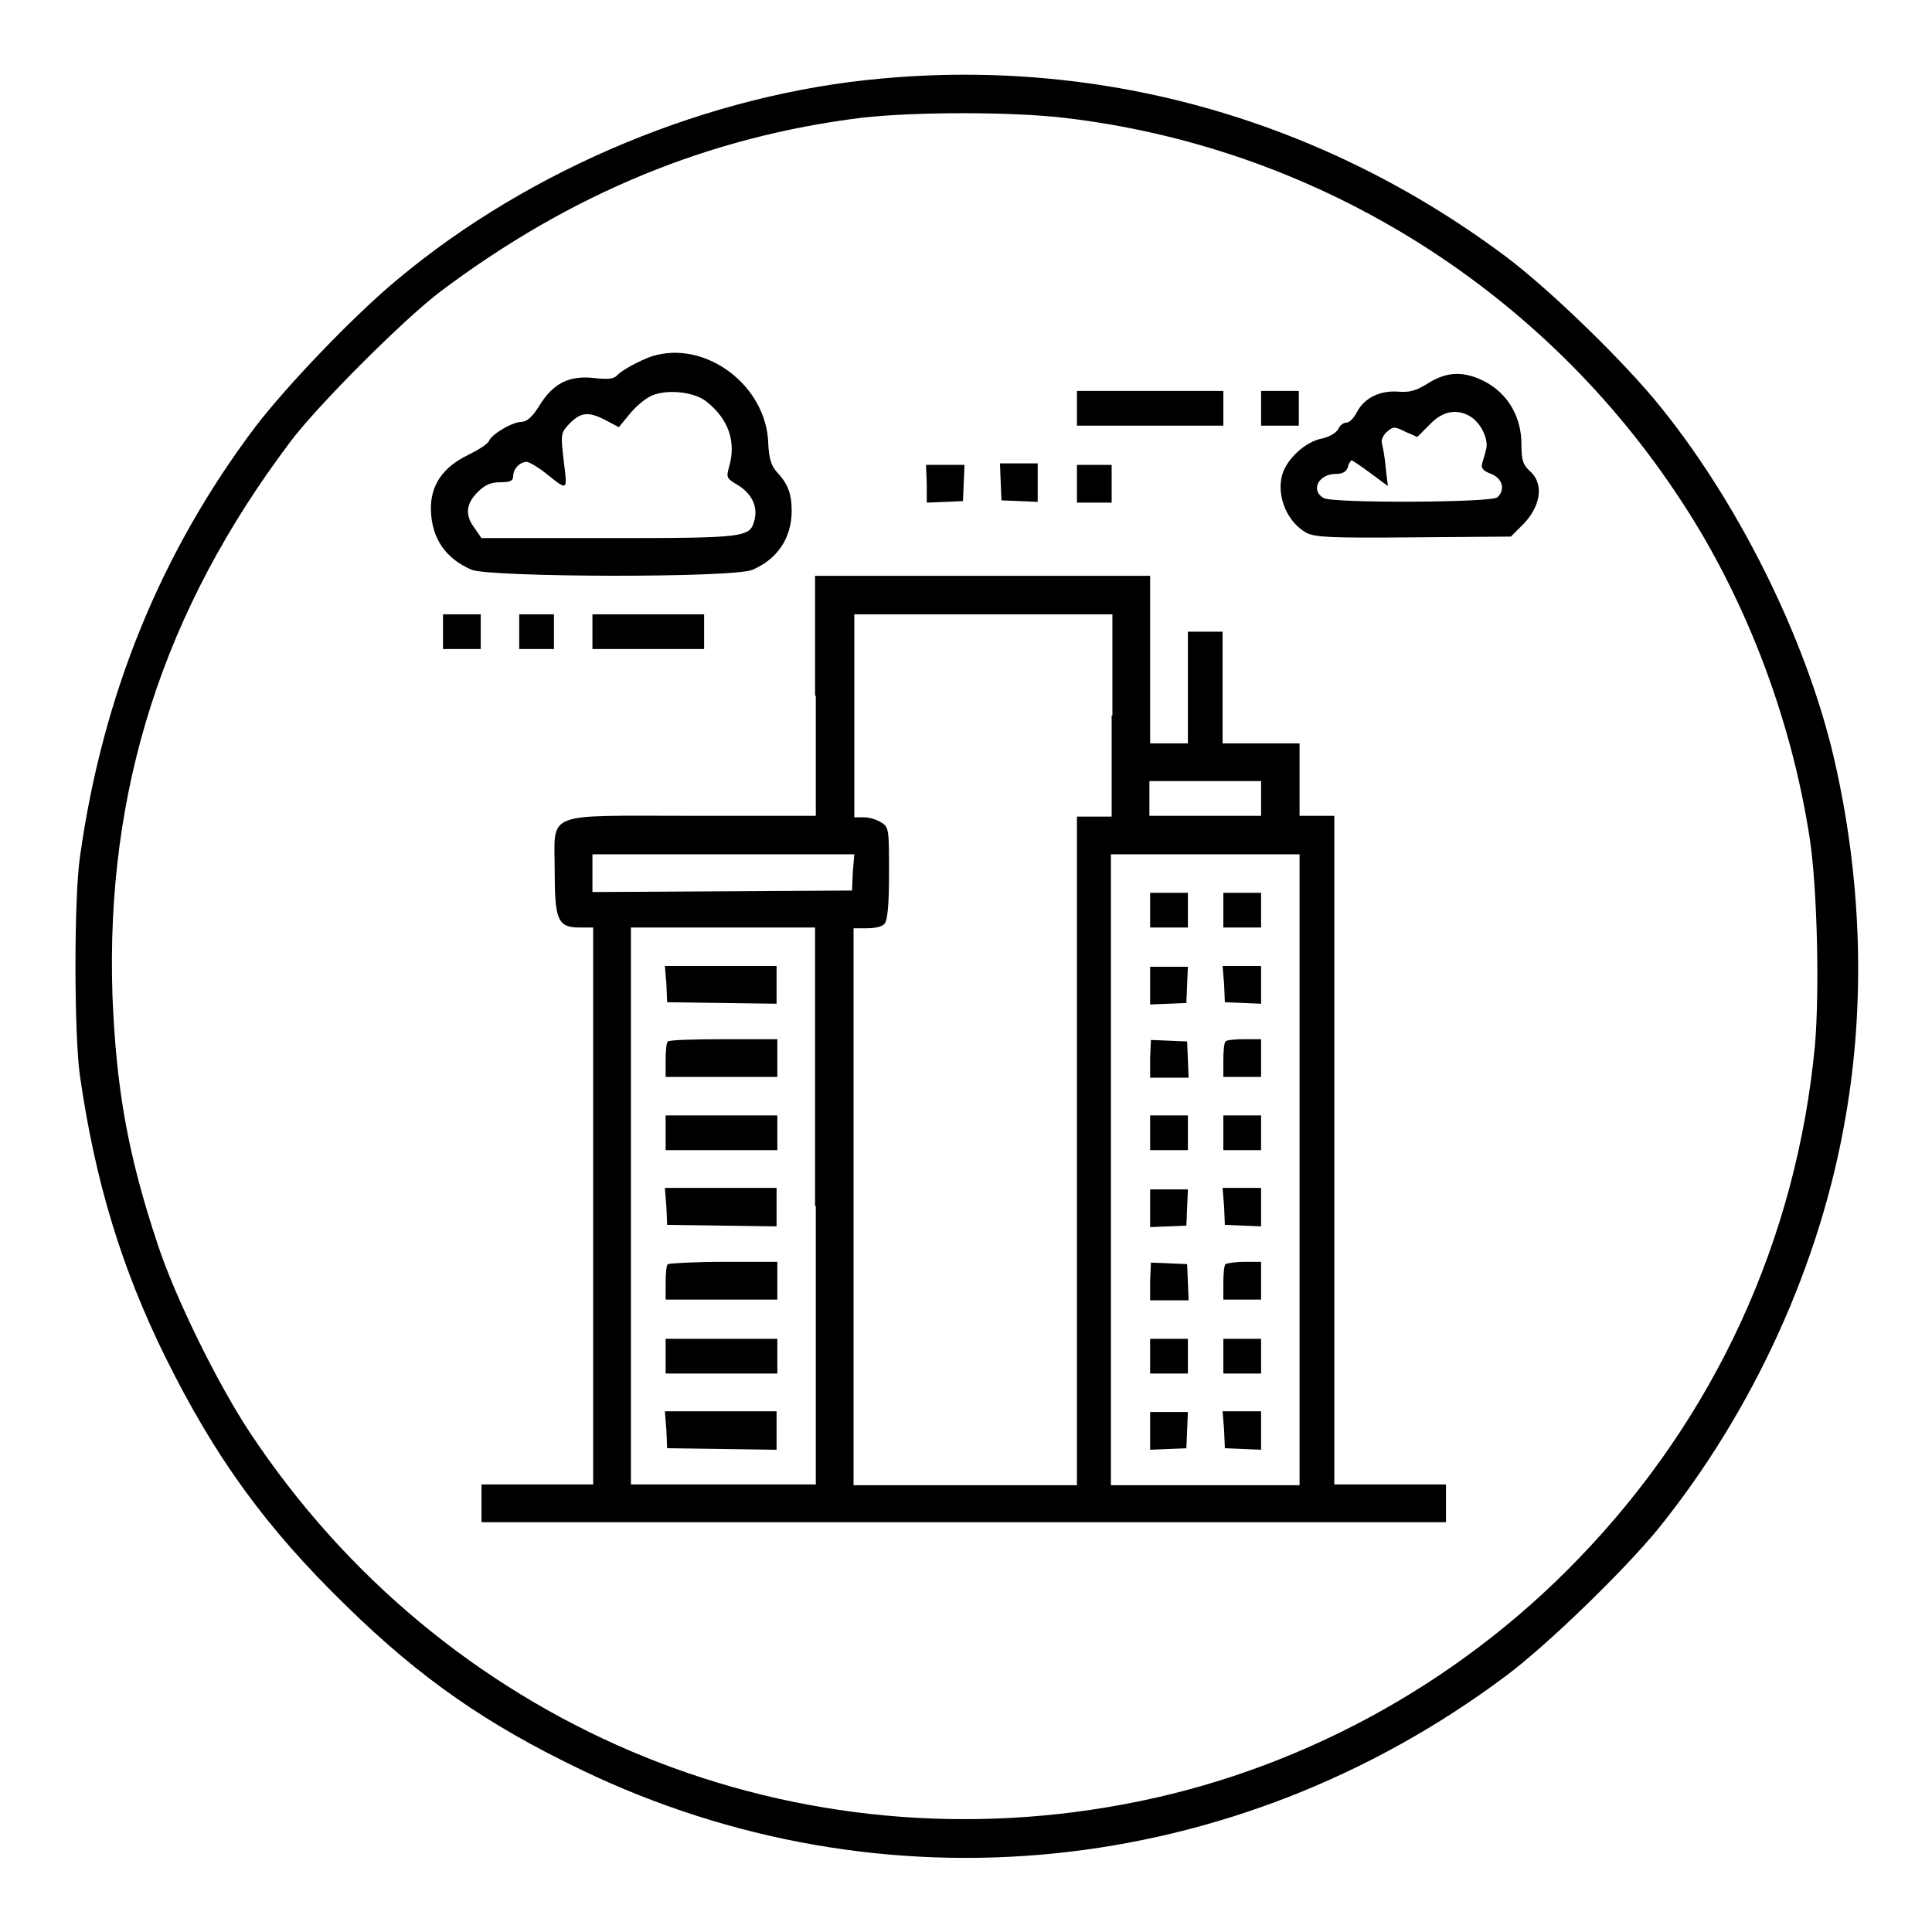 <?xml version="1.0" encoding="utf-8"?>
<!-- Svg Vector Icons : http://www.onlinewebfonts.com/icon -->
<!DOCTYPE svg PUBLIC "-//W3C//DTD SVG 1.1//EN" "http://www.w3.org/Graphics/SVG/1.1/DTD/svg11.dtd">
<svg version="1.1" xmlns="http://www.w3.org/2000/svg" xmlns:xlink="http://www.w3.org/1999/xlink" x="0px" y="0px" viewBox="0 0 256 256" enable-background="new 0 0 256 256" xml:space="preserve">
<g><g><g><path fill="#000000" d="M116.9,10.4c-22.8,2-46.6,11.9-64.2,26.6C46.9,41.8,38,51.1,33.8,56.6c-12.5,16.6-20.2,35.5-23.2,56.9c-0.8,5.4-0.8,23.6,0,29.1c2,13.9,5.5,25.5,11.4,37.4c6.5,13.1,13.2,22.4,23.9,32.8c9.8,9.6,18.6,15.7,31.1,21.7c39.9,19.2,86.5,14.5,122.5-12.4c5.5-4.1,15.6-13.9,20.2-19.5c12.6-15.6,21.6-35.2,24.9-54.9c2.5-14.5,2.1-30.3-1.2-45.5c-3.4-16.1-12.5-34.8-23.3-48.2c-4.8-6-14.8-15.7-20.7-20.1C175.4,16,146.5,7.7,116.9,10.4z M140.9,15.6c32.9,3.8,62.6,22,81.1,49.6c9,13.3,15.3,29.6,17.8,45.9c1,6.6,1.3,20.1,0.7,27.3c-2.4,25.8-13.3,49.5-31.4,68.2c-16.2,16.8-37.5,28.3-60.3,32.5c-45.1,8.4-90.2-10.8-115.7-49.3c-4.3-6.5-9.9-17.9-12.2-24.9c-4-12-5.5-20.7-6-33c-0.9-27.2,6.7-51,23.6-73.4c3.6-4.8,15.1-16.3,19.9-19.9c17.3-13,35.6-20.5,55.8-23C121.3,14.8,133.9,14.8,140.9,15.6z"/><path fill="#000000" d="M86.4,47.2c-1.7,0.6-3.9,1.8-4.6,2.5c-0.4,0.5-1.2,0.6-3,0.4c-3.4-0.4-5.5,0.7-7.3,3.6c-0.9,1.5-1.7,2.2-2.4,2.2c-1.2,0-3.9,1.6-4.3,2.5c-0.1,0.4-1.4,1.2-2.8,1.9c-3.3,1.6-5,4-4.9,7.3c0.1,3.7,1.9,6.4,5.4,7.9c2.5,1,34.7,1.1,37.2,0c3.3-1.4,5.2-4.2,5.2-7.8c0-2.3-0.5-3.6-2-5.2c-0.7-0.8-1-1.7-1.1-3.7C101.6,51.1,93.5,45,86.4,47.2z M93.6,53.2c2.9,2.3,4,5.3,3,8.7c-0.4,1.4-0.3,1.5,1.2,2.4c1.8,1.1,2.6,2.8,2.2,4.5c-0.6,2.4-0.8,2.5-19.2,2.5h-17L62.9,70c-1.3-1.7-1.2-3.2,0.4-4.8c1-1,1.8-1.3,3-1.3c1.3,0,1.7-0.2,1.7-0.8c0-1,0.9-1.9,1.8-1.9c0.3,0,1.5,0.7,2.5,1.5c3,2.4,2.9,2.4,2.4-1.6c-0.4-3.5-0.4-3.7,0.6-4.8c1.6-1.7,2.6-1.8,4.8-0.7l1.9,1l1.4-1.7c0.8-1,2-2,2.8-2.4C88.2,51.5,92,51.9,93.6,53.2z"/><path fill="#000000" d="M189.2,50.8c-1.6,1-2.4,1.2-3.9,1.1c-2.4-0.2-4.5,0.8-5.5,2.7c-0.4,0.8-1,1.4-1.4,1.4s-0.9,0.4-1.1,0.9c-0.3,0.5-1.2,1-2.1,1.2c-2.2,0.4-4.7,2.7-5.3,4.8c-0.8,2.9,0.7,6.3,3.2,7.7c1.2,0.6,3.3,0.7,14.3,0.6l12.8-0.1l1.2-1.2c2.7-2.5,3.3-5.6,1.4-7.4c-1-0.9-1.2-1.5-1.2-3.6c0-4-2.1-7.2-5.6-8.7C193.6,49.2,191.6,49.3,189.2,50.8z M195,55.3c1.3,0.9,2.3,3,1.9,4.3c-0.1,0.6-0.4,1.3-0.5,1.8c-0.2,0.6,0.1,1,1.2,1.4c1.5,0.6,1.9,2.1,0.8,3.1c-0.7,0.7-21.7,0.8-23,0.1c-1.8-1-0.7-3.2,1.6-3.2c0.9,0,1.4-0.3,1.6-0.9c0.1-0.5,0.4-0.9,0.5-0.9c0.1,0,1.3,0.8,2.5,1.7l2.3,1.7l-0.3-2.5c-0.1-1.4-0.4-2.8-0.5-3.2c-0.1-0.4,0.2-1.1,0.7-1.5c0.8-0.7,1-0.7,2.4,0l1.6,0.7l1.7-1.7C191.2,54.4,193.2,54.1,195,55.3z"/><path fill="#000000" d="M142.7,54.1v2.3h9.7h9.7v-2.3v-2.3h-9.7h-9.7V54.1z"/><path fill="#000000" d="M167.1,54.1v2.3h2.5h2.5v-2.3v-2.3h-2.5h-2.5V54.1z"/><path fill="#000000" d="M122.8,64.1v2.5l2.4-0.1l2.4-0.1l0.1-2.4l0.1-2.4h-2.5h-2.6L122.8,64.1L122.8,64.1z"/><path fill="#000000" d="M132.6,63.9l0.1,2.4l2.4,0.1l2.4,0.1v-2.5v-2.6H135h-2.5L132.6,63.9z"/><path fill="#000000" d="M142.7,64.1v2.5h2.3h2.3v-2.5v-2.5H145h-2.3V64.1z"/><path fill="#000000" d="M108.1,92.2v15.9H91.7c-19.9,0-18.2-0.7-18.2,7.3c0,6.5,0.4,7.5,3.3,7.5h1.8v36.9v36.9h-7.4h-7.4v2.5v2.5h63.9h63.9v-2.5v-2.5h-7.4h-7.4v-44.3v-44.3h-2.3h-2.3v-4.8v-4.8h-5.1h-5.1v-7.4v-7.4h-2.3h-2.3v7.4v7.4h-2.5h-2.5V87.4V76.3h-22.2h-22.2V92.2z M147.3,94.8v13.4H145h-2.3v44.3v44.3h-14.8h-14.8v-36.9v-36.9h1.8c1,0,2-0.2,2.3-0.6c0.4-0.4,0.6-2.5,0.6-6.6c0-5.8,0-6.2-1-6.8c-0.6-0.4-1.6-0.7-2.3-0.7h-1.3V94.8V81.4h17.1h17.1V94.8z M167.1,105.8v2.3h-7.4h-7.4v-2.3v-2.3h7.4h7.4V105.8z M113,115.6l-0.1,2.4l-17.2,0.1l-17.2,0.1v-2.5v-2.5h17.4h17.3L113,115.6z M172.2,155v41.8h-12.5h-12.5V155v-41.8h12.5h12.5V155z M108.1,159.8v36.9H95.8H83.6v-36.9v-36.9h12.2h12.2V159.8z"/><path fill="#000000" d="M152.4,120.6v2.3h2.5h2.5v-2.3v-2.3h-2.5h-2.5V120.6z"/><path fill="#000000" d="M162.1,120.6v2.3h2.5h2.5v-2.3v-2.3h-2.5h-2.5V120.6z"/><path fill="#000000" d="M152.4,130.6v2.5l2.4-0.1l2.4-0.1l0.1-2.4l0.1-2.4H155h-2.6L152.4,130.6L152.4,130.6z"/><path fill="#000000" d="M162.2,130.4l0.1,2.4l2.4,0.1l2.4,0.1v-2.5V128h-2.6H162L162.2,130.4z"/><path fill="#000000" d="M152.4,140.2v2.6h2.6h2.5l-0.1-2.4l-0.1-2.4l-2.4-0.1l-2.4-0.1L152.4,140.2L152.4,140.2z"/><path fill="#000000" d="M162.4,138c-0.2,0.1-0.3,1.3-0.3,2.5v2.2h2.5h2.5v-2.5v-2.5h-2.2C163.7,137.7,162.5,137.8,162.4,138z"/><path fill="#000000" d="M152.4,150.1v2.3h2.5h2.5v-2.3v-2.3h-2.5h-2.5V150.1z"/><path fill="#000000" d="M162.1,150.1v2.3h2.5h2.5v-2.3v-2.3h-2.5h-2.5V150.1z"/><path fill="#000000" d="M152.4,160.1v2.5l2.4-0.1l2.4-0.1l0.1-2.4l0.1-2.4H155h-2.6L152.4,160.1L152.4,160.1z"/><path fill="#000000" d="M162.2,159.9l0.1,2.4l2.4,0.1l2.4,0.1v-2.5v-2.6h-2.6H162L162.2,159.9z"/><path fill="#000000" d="M152.4,169.7v2.6h2.6h2.5l-0.1-2.4l-0.1-2.4l-2.4-0.1l-2.4-0.1L152.4,169.7L152.4,169.7z"/><path fill="#000000" d="M162.4,167.5c-0.2,0.1-0.3,1.3-0.3,2.5v2.2h2.5h2.5v-2.5v-2.5h-2.2C163.7,167.2,162.5,167.4,162.4,167.5z"/><path fill="#000000" d="M152.4,179.7v2.3h2.5h2.5v-2.3v-2.3h-2.5h-2.5V179.7z"/><path fill="#000000" d="M162.1,179.7v2.3h2.5h2.5v-2.3v-2.3h-2.5h-2.5V179.7z"/><path fill="#000000" d="M152.4,189.6v2.5l2.4-0.1l2.4-0.1l0.1-2.4l0.1-2.4H155h-2.6L152.4,189.6L152.4,189.6z"/><path fill="#000000" d="M162.2,189.5l0.1,2.4l2.4,0.1l2.4,0.1v-2.5v-2.6h-2.6H162L162.2,189.5z"/><path fill="#000000" d="M88.3,130.4l0.1,2.4l7.3,0.1l7.2,0.1v-2.6V128h-7.4h-7.4L88.3,130.4z"/><path fill="#000000" d="M88.5,138c-0.2,0.1-0.3,1.3-0.3,2.5v2.2h7.4h7.4v-2.5v-2.5h-7.1C92,137.7,88.7,137.8,88.5,138z"/><path fill="#000000" d="M88.2,150.1v2.3h7.4h7.4v-2.3v-2.3h-7.4h-7.4V150.1z"/><path fill="#000000" d="M88.3,159.9l0.1,2.4l7.3,0.1l7.2,0.1v-2.6v-2.5h-7.4h-7.4L88.3,159.9z"/><path fill="#000000" d="M88.5,167.5c-0.2,0.1-0.3,1.3-0.3,2.5v2.2h7.4h7.4v-2.5v-2.5h-7.1C92,167.2,88.7,167.4,88.5,167.5z"/><path fill="#000000" d="M88.2,179.7v2.3h7.4h7.4v-2.3v-2.3h-7.4h-7.4V179.7z"/><path fill="#000000" d="M88.3,189.5l0.1,2.4l7.3,0.1l7.2,0.1v-2.6v-2.5h-7.4h-7.4L88.3,189.5z"/><path fill="#000000" d="M58.7,83.7V86h2.5h2.5v-2.3v-2.3h-2.5h-2.5V83.7z"/><path fill="#000000" d="M68.8,83.7V86h2.3h2.3v-2.3v-2.3h-2.3h-2.3V83.7z"/><path fill="#000000" d="M78.5,83.7V86h7.4h7.4v-2.3v-2.3h-7.4h-7.4V83.7z"/></g></g></g>
</svg>